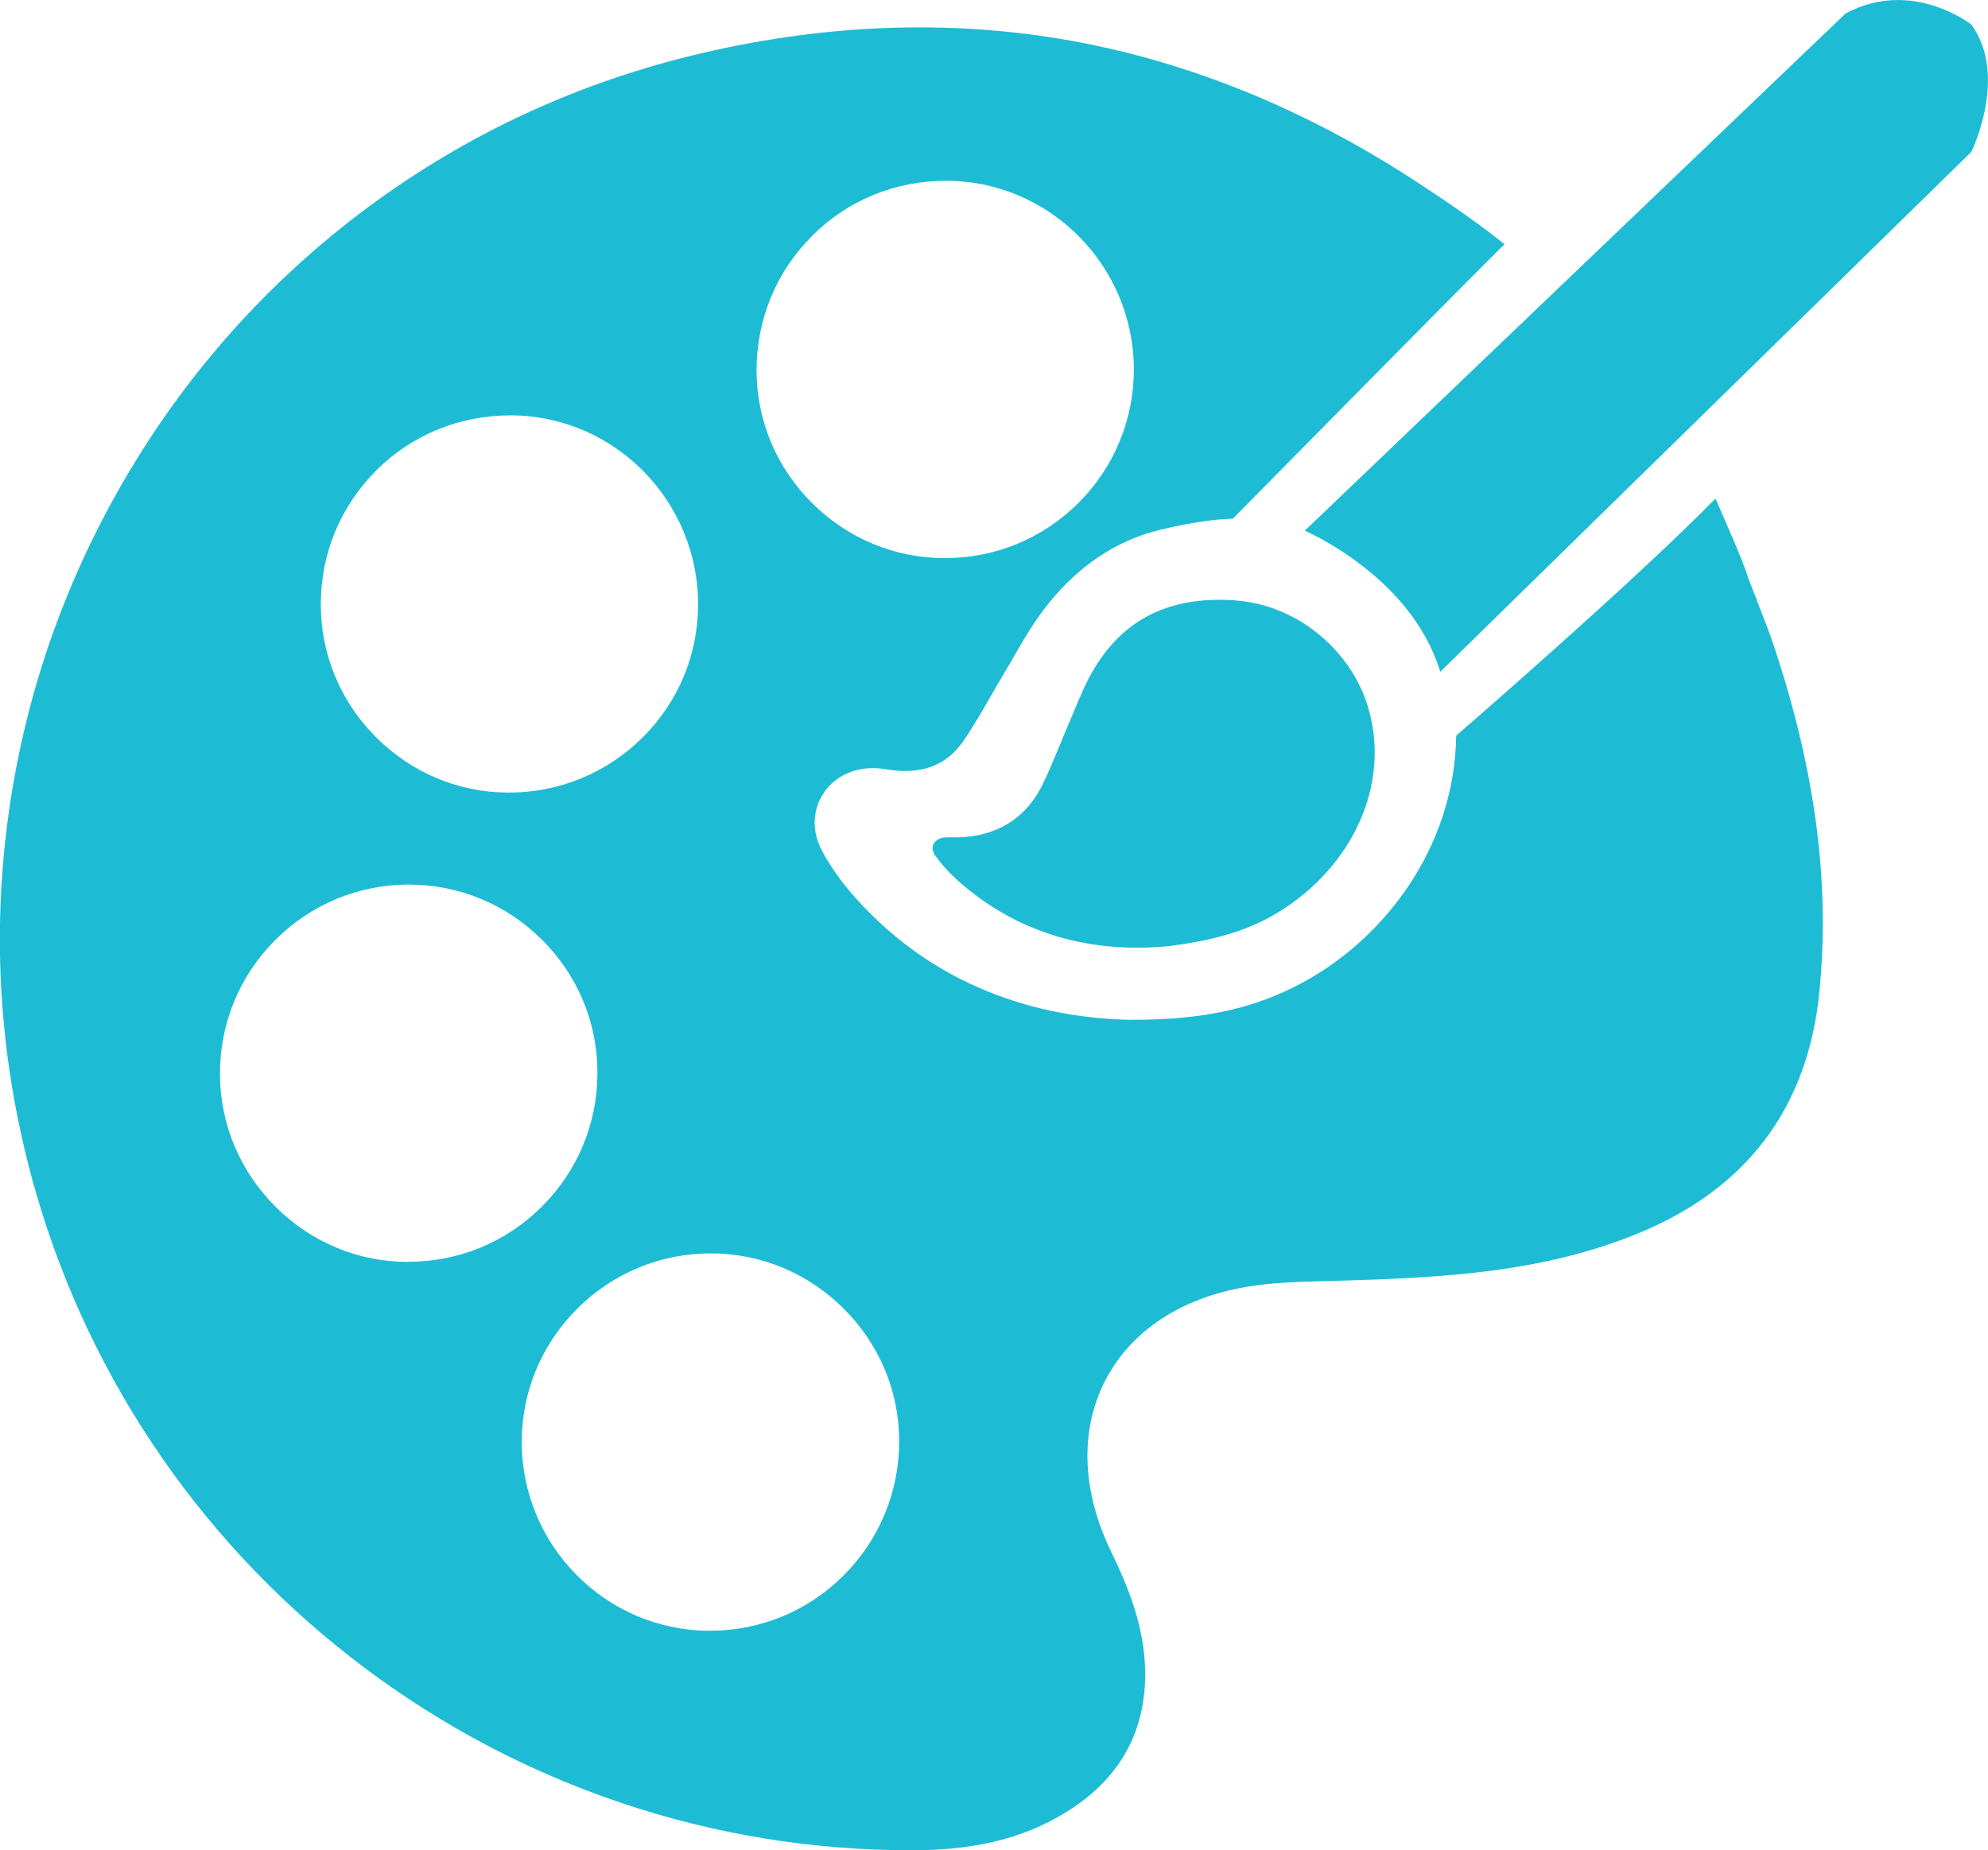 <?xml version="1.0" encoding="UTF-8"?>
<svg id="Calque_2" data-name="Calque 2" xmlns="http://www.w3.org/2000/svg" viewBox="0 0 142.16 132.33">
  <defs>
    <style>
      .cls-1 {
        fill: #1ebcd4;
      }
    </style>
  </defs>
  <g id="Calque_1-2" data-name="Calque 1">
    <g>
      <g>
        <path class="cls-1" d="M88.34,42.94c-4.9-.34-8.33,1.48-10.48,5.57-.4.77-.73,1.57-1.09,2.43-.15.37-.31.74-.47,1.12-.19.43-.37.88-.55,1.32-.39.94-.79,1.92-1.26,2.86-1.04,2.05-2.77,3.27-5.05,3.58-.34.04-.68.07-1.04.07-.11,0-.23,0-.34,0-.2,0-.39,0-.54.01h0c-.38.05-.66.23-.78.5-.1.24-.06.51.13.78.5.7,1.13,1.39,1.88,2.03,5.14,4.44,10.96,4.87,14.94,4.45.07,0,.13-.02.2-.03,3.46-.46,5.87-1.27,8.01-2.69,5.18-3.45,7.54-9.28,5.88-14.52-1.31-4.11-5.19-7.18-9.44-7.47Z"/>
        <path class="cls-1" d="M125.64,42.94c-.21-.52-.42-1.06-.63-1.61-.35-1.2-1.8-4.43-2.34-5.67-5.83,5.96-18.54,16.96-18.54,16.96-.1,8.01-5.24,14.87-11.72,18.04-3.26,1.6-6.69,2.28-11.44,2.28-.09,0-.19,0-.28,0h-.03c-5.48-.14-13.31-1.77-19.54-8.78-.96-1.08-1.75-2.2-2.36-3.35-.68-1.29-.67-2.76.04-3.93.73-1.22,2.08-1.94,3.61-1.94h.01c.4,0,.76.05,1.08.1.11.02.22.03.33.05,2.26.27,3.93-.43,5.1-2.14.66-.97,1.24-1.98,1.86-3.05.29-.51.59-1.03.9-1.55.24-.4.48-.82.72-1.23.57-.99,1.16-2.02,1.85-3,2-2.83,4.48-4.8,7.36-5.83,1.54-.55,4.77-1.17,6.54-1.19.37-.37,15.9-16.14,19.25-19.46.06-.06.12-.11.18-.17-2.42-1.95-5.57-3.99-5.59-4-8.07-5.41-16.58-8.95-25.31-10.54-8.79-1.59-17.98-1.23-27.33,1.07-8.71,2.15-16.7,5.97-23.77,11.37-6.81,5.2-12.45,11.62-16.78,19.09-4.35,7.51-7.13,15.66-8.26,24.23-1.17,8.88-.5,17.78,1.98,26.47,1.97,6.87,5.03,13.32,9.11,19.19,3.98,5.72,8.84,10.75,14.43,14.94,5.59,4.2,11.78,7.45,18.38,9.67,6.66,2.24,13.6,3.38,20.63,3.38.11,0,.23,0,.34,0,4.67-.02,8.28-1,11.35-3.07,3.46-2.33,5.18-5.6,5.12-9.73-.05-3.21-1.21-6.03-2.45-8.59-2.06-4.26-2.23-8.55-.47-12.08,1.73-3.47,5.17-5.86,9.69-6.74,2.03-.4,4.18-.45,6.25-.5.33,0,.65-.02.97-.03,7.63-.22,14.49-.63,21.18-3.35,7.8-3.17,12.18-8.95,13.03-17.18.8-7.77-.25-15.87-3.21-24.78-.37-1.12-.8-2.2-1.25-3.34ZM58.06,16.88c2.55-2.55,5.95-3.95,9.58-3.95.02,0,.04,0,.06,0,7.37.03,13.37,6.08,13.38,13.49,0,3.61-1.41,7-3.96,9.55-2.55,2.55-5.95,3.95-9.56,3.95h0c-3.57,0-6.94-1.4-9.49-3.94-2.55-2.54-3.96-5.9-3.97-9.47,0-3.65,1.4-7.07,3.97-9.63ZM26.92,33.63c2.55-2.53,5.95-3.92,9.57-3.92.04,0,.08,0,.12,0,7.36.06,13.33,6.14,13.31,13.55-.01,3.6-1.43,6.98-4,9.52-2.55,2.52-5.94,3.91-9.54,3.91-.02,0-.04,0-.05,0-3.56-.01-6.92-1.43-9.46-3.98-2.54-2.55-3.93-5.93-3.93-9.49,0-3.64,1.42-7.04,3.99-9.59ZM29.19,90.26c-3.56,0-6.92-1.39-9.47-3.93-2.55-2.54-3.97-5.9-3.99-9.46-.02-3.62,1.37-7.03,3.92-9.6,2.54-2.56,5.92-3.98,9.51-4,.02,0,.04,0,.06,0,3.6,0,6.98,1.4,9.54,3.95,2.56,2.55,3.97,5.93,3.96,9.52,0,3.61-1.41,7-3.96,9.55-2.55,2.55-5.94,3.96-9.55,3.96h-.02ZM60.32,112.69c-2.55,2.55-5.95,3.95-9.57,3.95-.02,0-.05,0-.07,0-7.37-.04-13.37-6.09-13.37-13.5,0,0,0,0,0,0,0-3.6,1.41-6.98,3.96-9.53,2.56-2.55,5.95-3.96,9.55-3.96h.02c3.57,0,6.94,1.41,9.49,3.95,2.55,2.54,3.96,5.9,3.97,9.46,0,3.65-1.41,7.06-3.98,9.63Z"/>
      </g>
      <path class="cls-1" d="M93.3,37.96s7.63,3.24,9.69,10.09l37.98-37.19s2.67-5.44,0-9.1c0,0-4.25-3.36-9-.79l-38.67,36.99Z"/>
    </g>
  </g>
</svg>